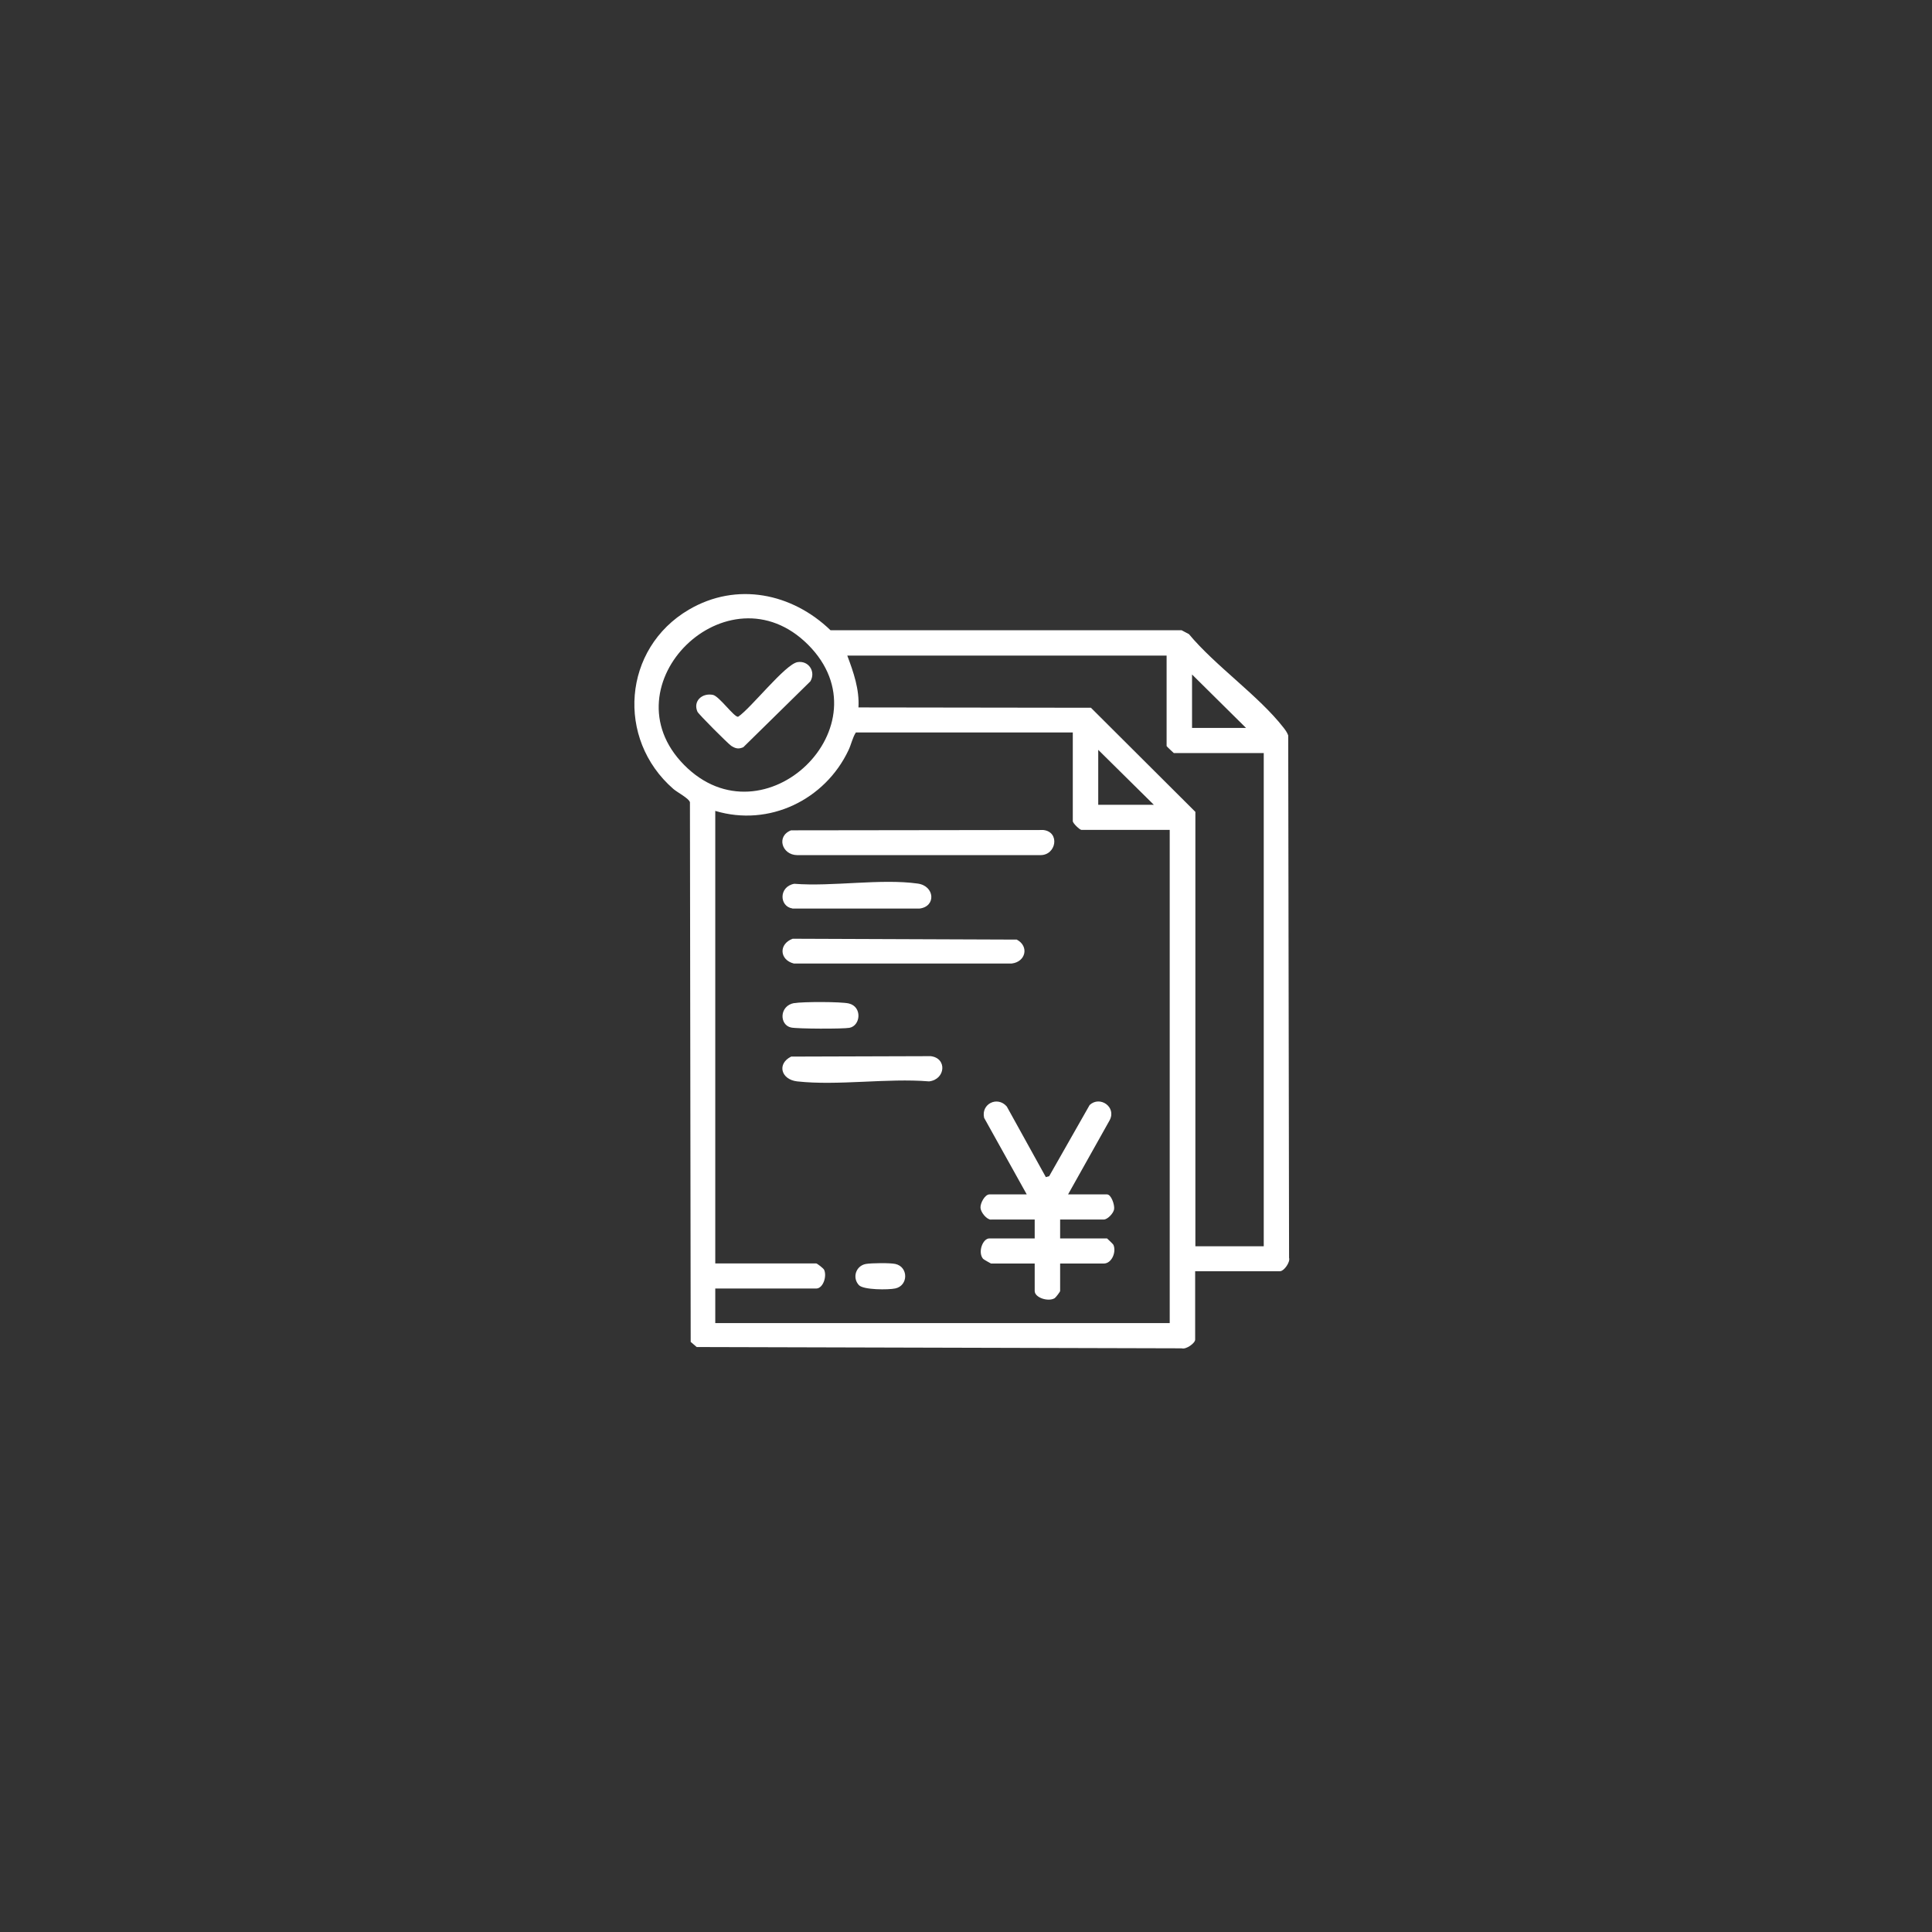 <?xml version="1.0" encoding="UTF-8"?>
<svg id="Layer_1" data-name="Layer 1" xmlns="http://www.w3.org/2000/svg" viewBox="0 0 180 180">
  <rect x="0" y="0" width="180" height="180" fill="#333333" stroke="none"/>
  <path d="m90,0c49.71,0,90,40.29,90,89.1s-40.29,90.9-90,90.9S0,139.71,0,89.1,40.29,0,90,0Z" style="fill: #b7ce63; fill-rule: evenodd; opacity: 0; stroke-width: 0px;"/>
  <path d="m119.27,118.44h-7.92v6.37c0,.33-.85.94-1.25.81l-45.19-.12-.56-.48-.07-50.27c-.07-.36-1.19-.93-1.55-1.25-5.35-4.66-4.71-13.09,1.45-16.7,4.45-2.61,9.61-1.54,13.2,1.92h32.71s.68.36.68.36c2.47,2.97,6.5,5.74,8.81,8.71.18.23.34.45.44.73l.08,48.67c.13.4-.48,1.24-.82,1.24Zm-52.63-.73h9.4c.09,0,.68.46.74.59.28.6-.09,1.75-.74,1.75h-9.4v3.22h42.34v-45.95h-8.22c-.17,0-.81-.63-.81-.81v-8.27h-20.21c-.32.5-.43,1.12-.69,1.66-2.18,4.61-7.38,7.16-12.41,5.65v42.15Zm40.86-42.73l-5.18-5.12v5.12h5.18Zm-32.21-14.91c-7.46-7.47-18.91,3.76-11.55,11.2,7.43,7.52,19.05-3.69,11.55-11.2Zm35.77,2.77v4.98h5.03l-5.03-4.98Zm6.66,7.32h-8.36s-.67-.61-.67-.66v-8.42h-29.75c.58,1.55,1.14,3.15,1.04,4.83l21.66.03,9.73,9.7v40.47h6.37v-45.96Zm-48.45-.55c-.46.2-.73.14-1.14-.12-.29-.19-3.05-2.95-3.15-3.18-.43-.98.42-1.77,1.44-1.57.59.12,1.98,2.1,2.35,2.04,1.19-.79,4.39-4.9,5.53-5.09,1.04-.17,1.73.89,1.2,1.79l-6.24,6.13Zm4.44,28.83l13-.04c1.55.18,1.39,2.17-.15,2.35-3.9-.32-8.48.42-12.29,0-1.5-.17-1.91-1.64-.56-2.31Zm6.96,19.32c.53-.09,2.25-.11,2.75,0,1.22.27,1.22,2.01,0,2.28-.62.14-2.98.15-3.4-.31-.64-.69-.28-1.8.65-1.97Zm11.66-4.13c-.4,0-.95-.67-.98-1.1-.03-.43.41-1.25.83-1.25h3.48l-3.97-7.13c-.31-1.3,1.24-2.07,2.11-1.06l3.64,6.58.31-.09,3.77-6.63c.96-.89,2.51.18,1.87,1.41l-3.88,6.92h3.63c.38,0,.72.94.66,1.38-.06.39-.62.96-.96.96h-4.07v1.76h4.37s.55.51.59.59c.3.65-.14,1.75-.89,1.75h-4.07v2.56c0,.07-.41.61-.51.67-.6.36-1.86-.05-1.86-.67v-2.56h-4.07s-.67-.36-.74-.44c-.51-.6-.04-1.9.59-1.9h4.22v-1.76h-4.07Zm-18.5-28.99c-1.24-.19-1.28-2.04.17-2.3,3.55.28,8.06-.5,11.5-.02,1.6.22,1.73,2.15.16,2.33h-11.84Zm.17,8.82c.77-.14,4.36-.14,5.08.03,1.27.3,1.11,2.07.06,2.27-.61.11-4.86.1-5.44-.03-1.1-.24-1.11-2.03.3-2.28Zm-.15-6l20.88.08c1.17.62.84,2.08-.48,2.23h-20.29c-1.34-.34-1.43-1.82-.11-2.31Zm23.06-7.79h-22.65c-1.41-.02-1.96-1.77-.56-2.31l23.51-.03c1.57.18,1.21,2.37-.3,2.34Z" style="fill: #fff; fill-rule: evenodd; stroke-width: 0px;"/>
</svg>